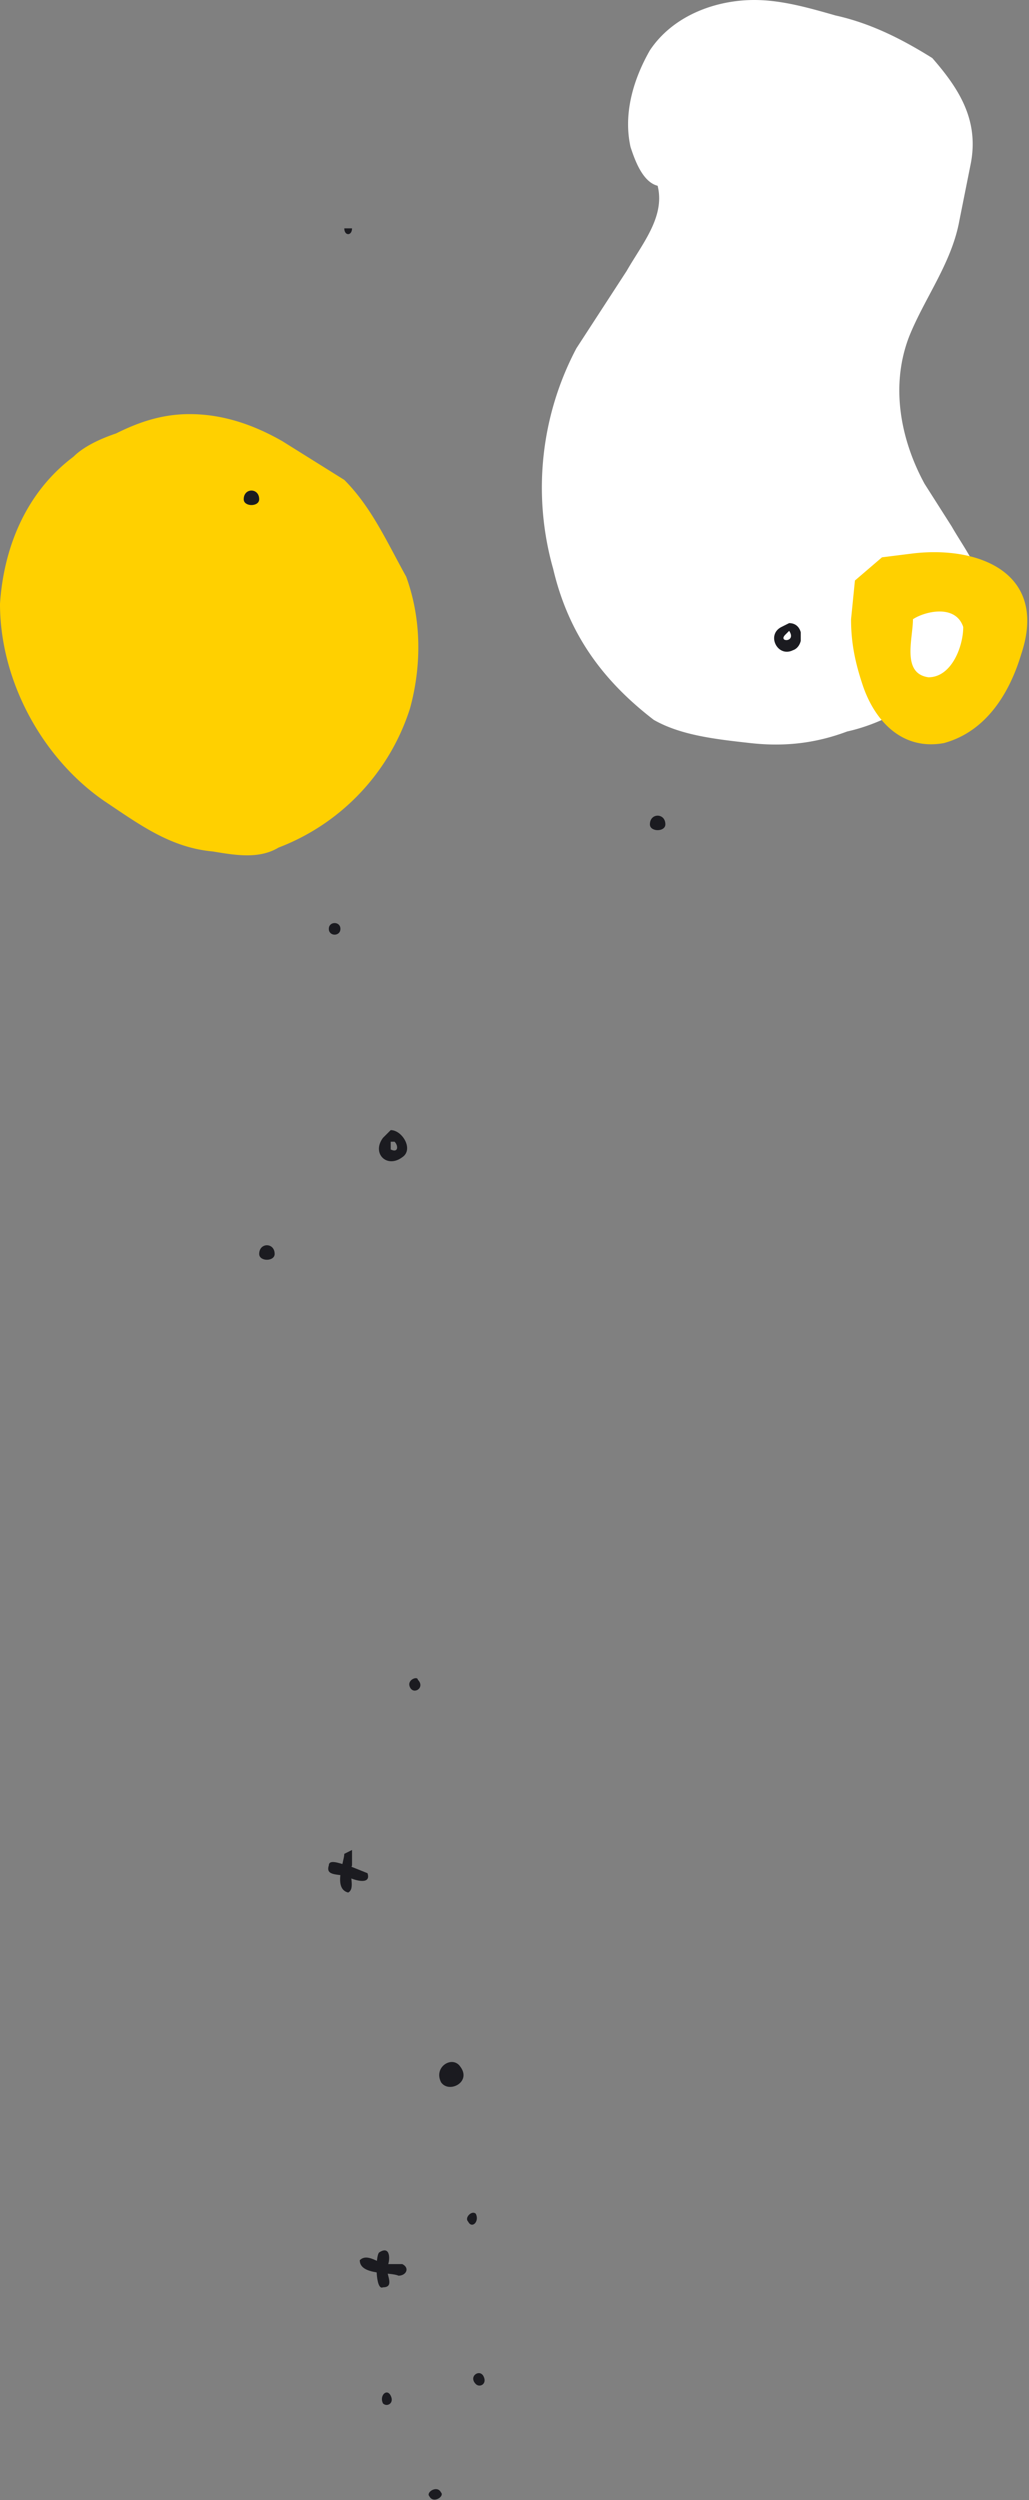<svg width="266" height="646" viewBox="0 0 266 646" fill="none" xmlns="http://www.w3.org/2000/svg"><rect x="0" y="0" width="266" height="646" fill="#808080" stroke="none"/><g clip-path="url(#clip0)"><path d="M195 0c-10 0-21 4-27 13-4 7-7 16-5 25 1 3 3 9 7 10 2 8-4 15-8 22l-13 20a77 77 0 00-6 57c4 17 13 29 26 39 7 4 16 5 25 6s17 0 25-3c9-2 18-7 25-14 4-4 9-10 10-16 2-9-4-16-8-23l-7-11c-6-11-9-25-4-38 4-10 11-19 13-30l3-15c2-11-3-19-10-27-8-5-16-9-25-11-7-2-14-4-21-4zm-27 181h-1 1z" fill="#fff"/><path d="M49 107c-7 0-13 2-19 5-3 1-8 3-11 6-12 9-18 23-19 38 0 20 11 40 27 51 9 6 17 12 28 13 6 1 12 2 17-1a57 57 0 0034-36c3-11 3-23-1-34-5-9-9-18-16-25l-16-10c-7-4-15-7-24-7zM236 143l-8 1-7 6-1 10c0 6 1 11 3 17 3 9 10 17 21 15 11-3 17-13 20-23 7-21-11-28-28-26zm4 32c-7-1-4-10-4-15 3-2 11-4 13 2 0 5-3 13-9 13z" fill="#FFD000"/></g><g clip-path="url(#clip1)" fill="#1B1B20"><path d="M85 240c0 2 3 2 3 0s-3-2-3 0zM89 59c0 2 2 2 2 0h-2zM67 324c0 2 4 2 4 0 0-3-4-3-4 0zM168 213c0 2 4 2 4 0 0-3-4-3-4 0zM63 129c0 2 4 2 4 0 0-3-4-3-4 0zM101 292l-2 2c-3 4 1 8 5 5 3-2 0-7-3-7zm1 3zm0 0c1 1 1 3-1 2v-2h1zm-1 2zm-1 0h1-1zm1 0zM204 161l-2 1c-4 2-1 8 3 6 3-1 3-7-1-7zm0 2zm0 0c2 3-3 3-1 1l1-1z"/></g><path d="M114 538c2 3 8 0 5-4-2-3-7 0-5 4zM85 482c-1 3 3 2 5 3s6 2 5-1l-5-2c-1 0-5-2-5 0z" fill="#1B1B20"/><path d="M89 479c0 2-3 9 1 10 2-1 0-5 1-7v-4l-2 1zM106 436c1 2 4 0 2-2 0-1-3 0-2 2zM121 574c1 2 3 0 2-2-1-1-3 1-2 2zM99 621c1 1 3 0 2-2s-3 0-2 2zM98 582c-1 1-1 10 1 9 3 0 1-3 1-5 1-2 1-6-2-4z" fill="#1B1B20"/><path d="M93 584c0 4 8 3 10 4 2 0 3-2 1-3h-4c-2 0-5-3-7-1zM123 616c1 1 3 0 2-2s-4 0-2 2zM111 645c1 2 4 0 3-1-1-2-4 0-3 1z" fill="#1B1B20"/><defs><clipPath id="clip0"><path fill="#fff" d="M0 0h266v221H0z"/></clipPath><clipPath id="clip1"><path fill="#fff" transform="translate(63 58)" d="M0 0h144v268H0z"/></clipPath></defs></svg>
